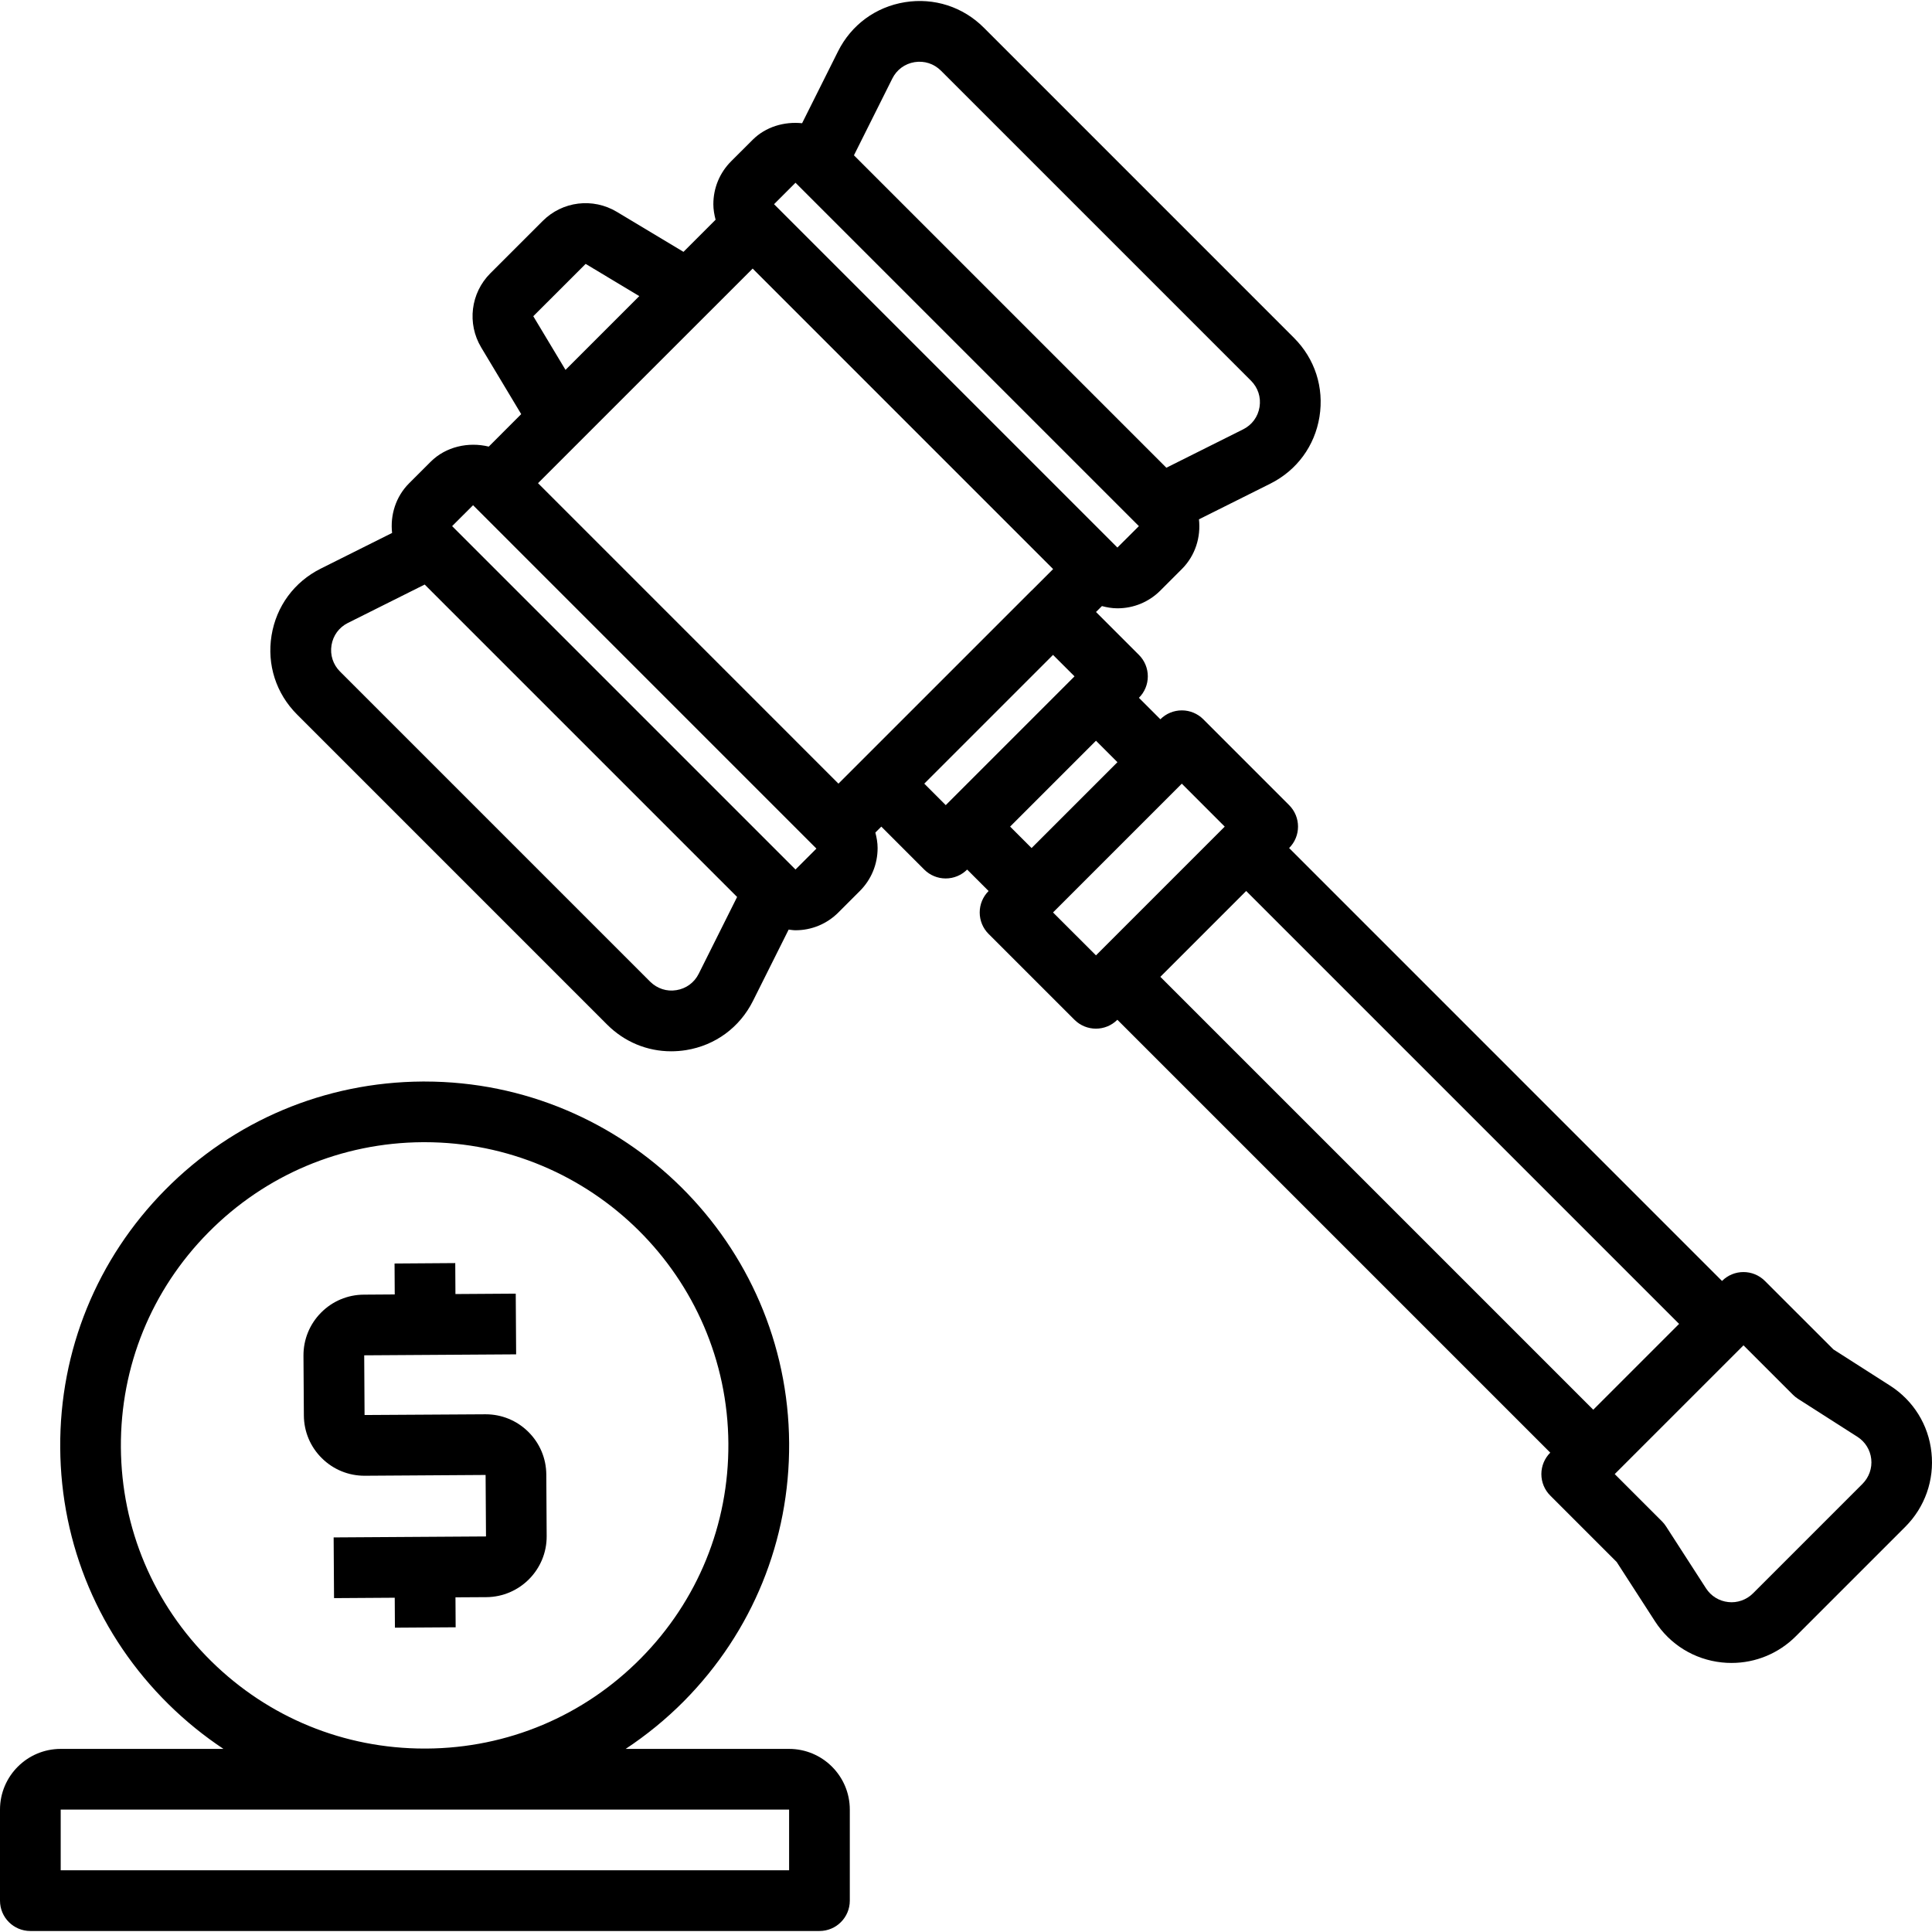 <?xml version="1.0" encoding="iso-8859-1"?>
<!-- Generator: Adobe Illustrator 19.0.0, SVG Export Plug-In . SVG Version: 6.00 Build 0)  -->
<svg version="1.1" id="Capa_1" xmlns="http://www.w3.org/2000/svg" xmlns:xlink="http://www.w3.org/1999/xlink" x="0px" y="0px"
	 viewBox="0 0 509.256 509.256" style="enable-background:new 0 0 509.256 509.256;" xml:space="preserve">
<g>
	<g>
		<path d="M208,460.993h-43.08c5.48-3.632,10.64-7.824,15.376-12.6c18.032-18.232,27.872-42.392,27.712-68.016
			c-0.336-52.68-43.368-95.296-96.056-95.296c-0.208,0-0.424,0-0.632,0c-25.656,0.168-49.712,10.288-67.744,28.512
			c-18.032,18.232-27.872,42.392-27.704,68.016c0.168,25.616,10.312,49.64,28.576,67.64c4.48,4.416,9.328,8.336,14.456,11.744H16
			c-8.824,0-16,7.176-16,16v24c0,4.424,3.584,8,8,8h208c4.416,0,8-3.576,8-8v-24C224,468.168,216.824,460.993,208,460.993z
			 M55.664,437.856c-15.208-15-23.664-35.016-23.8-56.36s8.056-41.464,23.08-56.648c15.024-15.192,35.08-23.64,56.472-23.776
			c0.176,0,0.344,0,0.52,0c43.912,0,79.776,35.504,80.056,79.408c0.136,21.344-8.064,41.464-23.088,56.648
			c-15.024,15.192-35.08,23.64-56.472,23.776c-0.176,0-0.352,0-0.528,0C90.712,460.905,70.76,452.736,55.664,437.856z M208,492.993
			H16v-16h192V492.993z"/>
	</g>
</g>
<g>
	<g>
		<path d="M509.112,382.864c-0.76-7.264-4.752-13.688-10.912-17.624l-14.928-9.544l-18.056-18.048
			c-3.128-3.128-8.184-3.128-11.312,0L339.8,223.537c3.128-3.128,3.128-8.184,0-11.312l-22.624-22.632
			c-1.504-1.504-3.528-2.344-5.656-2.344s-4.16,0.84-5.656,2.344l-5.656-5.656c1.504-1.504,2.344-3.528,2.344-5.656
			c0-2.128-0.84-4.16-2.344-5.656l-11.312-11.312l1.56-1.56c1.32,0.352,2.672,0.592,4.08,0.592c0.008,0,0.008,0,0.016,0
			c4.272,0,8.288-1.664,11.312-4.688l5.656-5.656c3.576-3.576,5.032-8.44,4.512-13.112l18.808-9.4
			c6.984-3.496,11.712-9.92,12.96-17.632c1.24-7.704-1.2-15.288-6.728-20.808L259.336,7.305c-5.52-5.528-13.136-7.96-20.808-6.728
			c-7.712,1.248-14.136,5.976-17.632,12.96l-9.472,18.944c-4.696-0.48-9.592,0.928-13.04,4.376l-5.664,5.656
			c-3.024,3.024-4.688,7.048-4.688,11.328c0,1.4,0.248,2.76,0.592,4.08l-8.464,8.464l-17.568-10.544
			c-6.32-3.784-14.352-2.8-19.544,2.408l-13.808,13.8c-5.184,5.2-6.176,13.232-2.4,19.536l10.544,17.576l-8.552,8.56
			c-5.344-1.304-11.312-0.008-15.312,3.992l-5.664,5.656c-3.576,3.576-5.024,8.44-4.504,13.112l-18.816,9.408
			c-6.984,3.496-11.704,9.912-12.96,17.624c-1.248,7.704,1.2,15.296,6.72,20.816l81.736,81.744c4.576,4.576,10.568,7.04,16.872,7.04
			c1.304,0,2.624-0.104,3.936-0.312c7.712-1.248,14.136-5.976,17.632-12.96l9.408-18.808c0.6,0.064,1.184,0.176,1.792,0.176
			c4.272,0,8.288-1.664,11.312-4.688l5.656-5.656c3.024-3.024,4.688-7.048,4.688-11.328c0-1.408-0.248-2.76-0.592-4.08l1.568-1.568
			l11.312,11.32c1.504,1.504,3.536,2.344,5.656,2.344c2.12,0,4.16-0.84,5.656-2.344l5.656,5.656
			c-1.504,1.504-2.344,3.528-2.344,5.656c0,2.128,0.84,4.16,2.344,5.656l22.632,22.624c1.56,1.56,3.608,2.344,5.656,2.344
			c2.048,0,4.096-0.784,5.656-2.344l114.104,114.104c-1.504,1.504-2.344,3.528-2.344,5.656s0.84,4.16,2.344,5.656l17.504,17.504
			l10.096,15.632c3.944,6.128,10.368,10.08,17.608,10.848c0.864,0.096,1.728,0.136,2.584,0.136c6.336,0,12.4-2.496,16.936-7.032
			l28.864-28.864C507.392,397.264,509.904,390.128,509.112,382.864z M235.208,20.697c1.16-2.328,3.304-3.904,5.872-4.32
			c2.576-0.408,5.088,0.408,6.936,2.24l81.744,81.744c1.84,1.84,2.656,4.368,2.24,6.936c-0.416,2.568-1.992,4.712-4.32,5.872
			l-20.24,10.12l-41.176-41.176l-41.176-41.176L235.208,20.697z M209.688,48.169l90.512,90.512l-5.664,5.648l-90.504-90.504
			L209.688,48.169z M154.368,69.561l14.144,8.488l-9.696,9.696l-9.752,9.752l-8.496-14.144L154.368,69.561z M184.176,256.673
			c-1.16,2.328-3.304,3.904-5.872,4.32c-2.536,0.432-5.088-0.408-6.936-2.24l-81.744-81.744c-1.84-1.84-2.656-4.368-2.24-6.936
			c0.416-2.568,1.992-4.712,4.32-5.872l20.24-10.12l41.176,41.176l41.176,41.176L184.176,256.673z M209.688,229.193l-90.512-90.512
			l5.52-5.512l90.504,90.512L209.688,229.193z M226.664,200.905l-5.656,5.656l-79.192-79.2l28.256-28.256l17-16.992
			c0,0,0-0.008,0.008-0.008l11.312-11.312l39.624,39.632l39.576,39.576l-5.64,5.64c-0.024,0.008-0.032,0.008-0.04,0.016
			L226.664,200.905z M249.288,212.225l-5.656-5.664l33.936-33.936l5.664,5.656L249.288,212.225z M266.256,217.881l22.632-22.632
			l5.656,5.656l-22.632,22.632L266.256,217.881z M288.888,251.825l-11.32-11.312l33.944-33.944l11.312,11.32L288.888,251.825z
			 M305.856,257.48l22.624-22.624l114.112,114.112l-22.624,22.624L305.856,257.48z M490.936,391.129l-28.864,28.864
			c-1.728,1.728-4.176,2.568-6.504,2.296c-2.416-0.256-4.552-1.568-5.872-3.608l-10.552-16.352c-0.304-0.48-0.664-0.92-1.064-1.32
			l-12.456-12.456l33.944-33.936l13.016,13.008c0.408,0.408,0.856,0.776,1.344,1.088l15.664,10.016c0,0,0,0,0.008,0
			c2.048,1.312,3.376,3.456,3.64,5.864C493.504,387.017,492.656,389.4,490.936,391.129z"/>
	</g>
</g>
<g>
	<g>
		<path d="M144,388.689c-0.024-4.272-1.712-8.28-4.76-11.288c-3.016-2.976-7-4.608-11.224-4.608c-0.04,0-0.08,0-0.12,0l-31.8,0.192
			L96,357.249l40.048-0.256l-0.104-16l-15.896,0.104l-0.048-8.16l-16,0.112l0.048,8.152l-8.144,0.056
			c-4.28,0.024-8.288,1.712-11.296,4.76c-3,3.04-4.64,7.072-4.616,11.344l0.104,15.736c0.024,4.28,1.712,8.288,4.76,11.288
			c3.016,2.976,7,4.608,11.232,4.608c0.04,0,0.08,0,0.12,0L128,388.785l0.104,16.208l-40.16,0.256l0.104,16l16-0.104l0.048,7.896
			l16.008-0.104l-0.048-7.896l8.152-0.048c8.816-0.064,15.944-7.28,15.888-16.096L144,388.689z"/>
	</g>
</g>
<g>
</g>
<g>
</g>
<g>
</g>
<g>
</g>
<g>
</g>
<g>
</g>
<g>
</g>
<g>
</g>
<g>
</g>
<g>
</g>
<g>
</g>
<g>
</g>
<g>
</g>
<g>
</g>
<g>
</g>
</svg>
